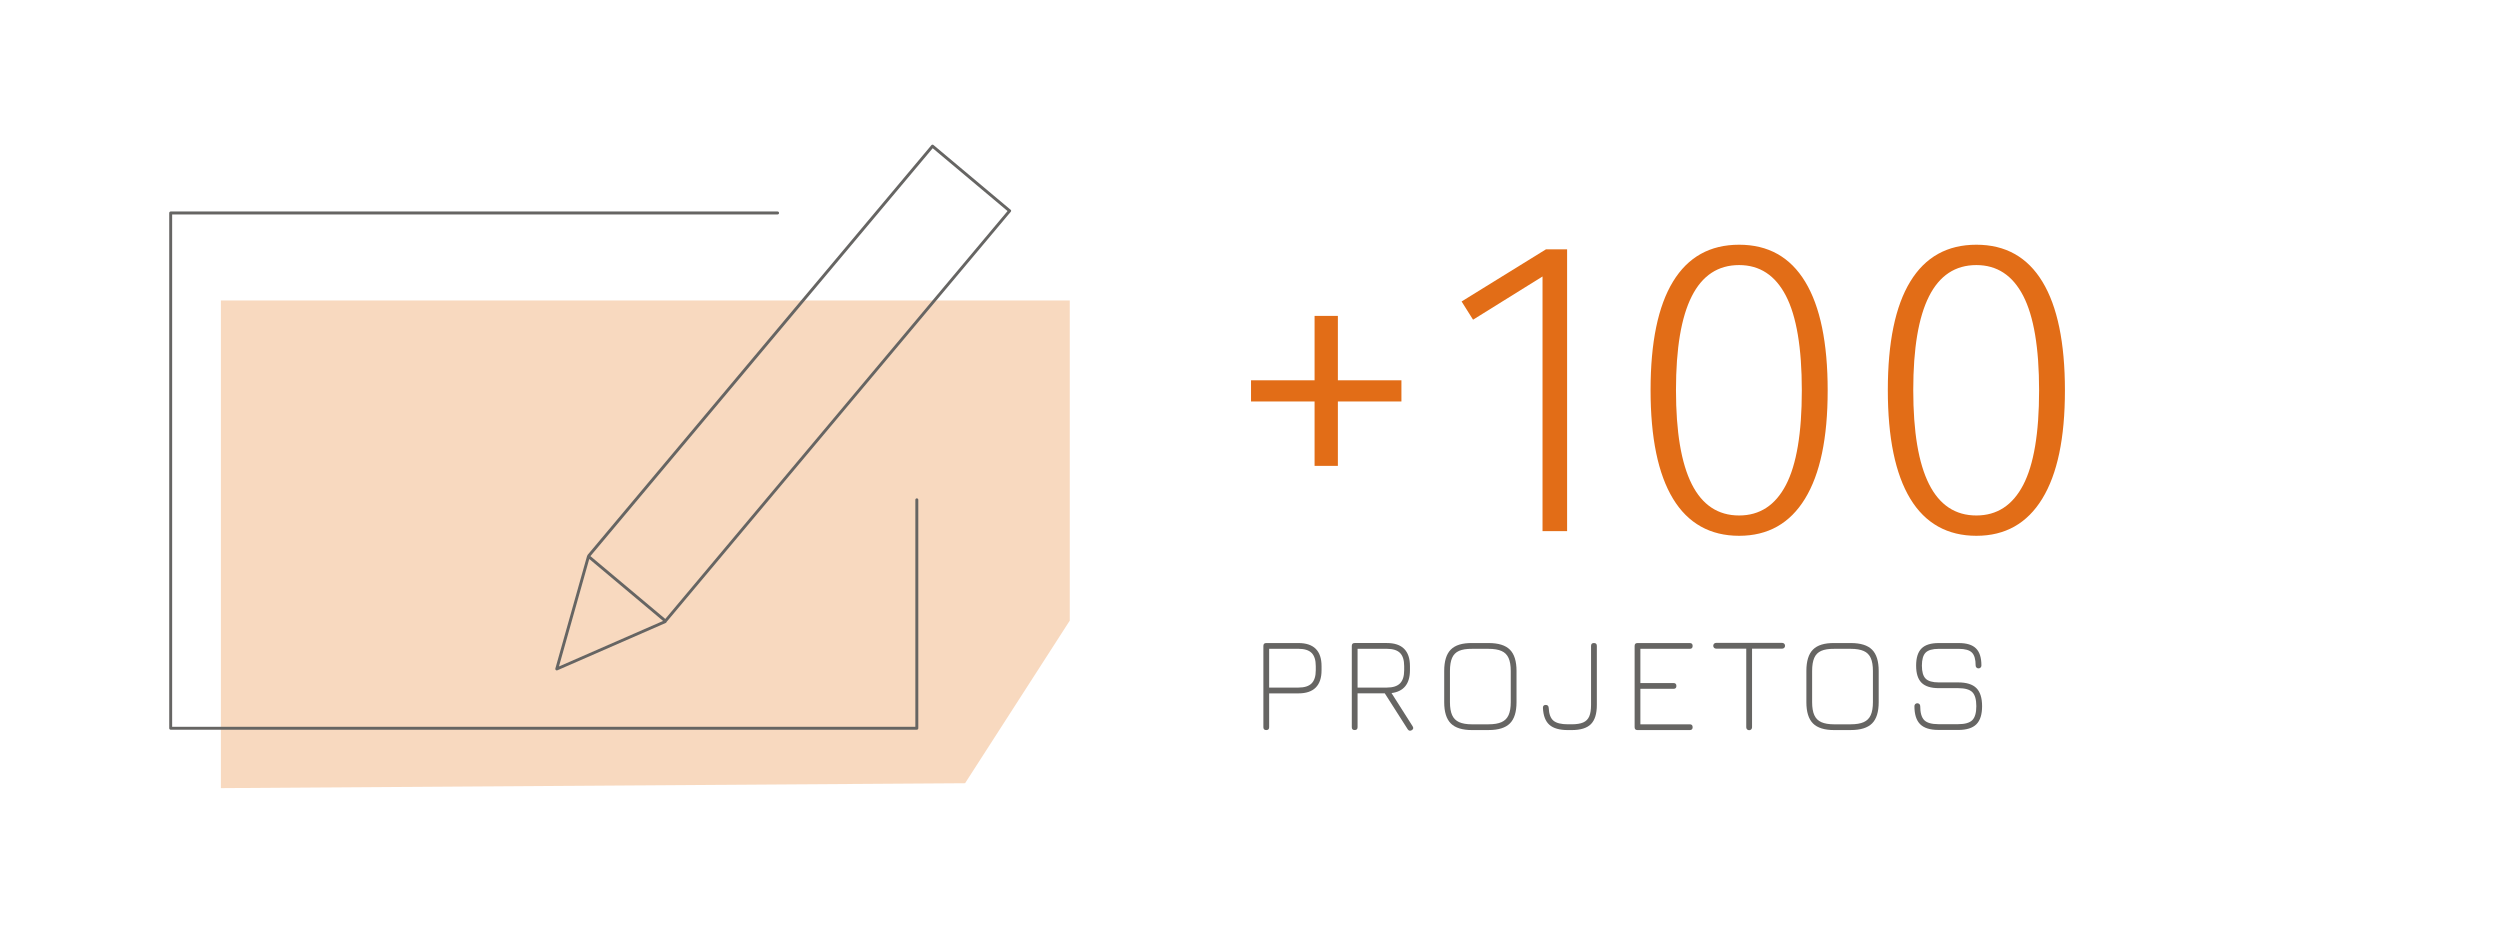 <svg xmlns="http://www.w3.org/2000/svg" id="Layer_1" data-name="Layer 1" viewBox="0 0 1000 375.25"><defs><style>      .cls-1 {        fill: #f8d9bf;      }      .cls-2 {        fill: #e26d17;      }      .cls-3 {        fill: #666563;      }    </style></defs><g><polyline class="cls-1" points="88.36 120.18 427.91 120.18 427.91 248.24 386.03 313.29 88.36 315.25 88.36 315.38"></polyline><path class="cls-3" d="M366.73,199.34c-.33,0-.59.26-.59.59v90.78H68.86V85.78h242.17c.33,0,.59-.26.59-.59s-.26-.59-.59-.59H68.28c-.33,0-.59.26-.59.59v206.11c0,.32.26.59.59.59h298.45c.33,0,.59-.26.59-.59v-91.37c0-.32-.26-.59-.59-.59Z"></path><path class="cls-3" d="M404.23,83.89l-30.79-25.84s-.02,0-.03-.02c0,0-.01-.02-.02-.03-.25-.21-.62-.18-.83.07l-137.48,163.84c-.06.07-.1.16-.12.25,0,0-.02.01-.02.02,0,0,0,0,0,0-.02.03-.04.07-.06.1-.02.03-.04.07-.05.1,0,0,0,0,0,0l-12.7,45.05s0,.05,0,.08c0,.04-.01.08,0,.12,0,.04.01.08.03.12,0,.02,0,.05.02.07,0,.01.01.02.02.03.01.02.02.04.03.05.03.04.06.08.1.11.01.01.03.03.05.04.06.04.12.08.18.09,0,0,0,0,0,0,.05.02.11.02.16.02.07,0,.15-.02.21-.04,0,0,.01,0,.02,0l43.37-18.95c.18-.08.29-.24.33-.42,0,0,0,0,0,0l137.67-164.06c.21-.25.18-.62-.07-.83ZM235.71,223.6l29.53,24.78-41.65,18.2,12.11-42.98ZM266.11,247.57l-29.94-25.12L373.08,59.29l29.94,25.13-136.91,163.16Z"></path></g><g><g><path class="cls-2" d="M535.15,126.36v25.76h25.42v8.47h-25.42v25.76h-9.32v-25.76h-25.42v-8.47h25.42v-25.76h9.32Z"></path><path class="cls-2" d="M626.84,99.75v112.7h-9.83v-101.86l-27.79,17.29-4.58-7.29,33.73-20.85h8.47Z"></path><path class="cls-2" d="M722.09,112.72c5.99,9.89,8.98,24.38,8.98,43.47s-3.02,33.42-9.07,43.3c-6.05,9.89-14.83,14.83-26.35,14.83s-20.45-4.94-26.44-14.83c-5.99-9.89-8.98-24.38-8.98-43.47s2.99-33.56,8.98-43.39c5.99-9.83,14.8-14.74,26.44-14.74s20.45,4.94,26.44,14.83ZM670.39,156.02c0,33.45,8.42,50.17,25.25,50.17,8.25,0,14.49-4.07,18.73-12.2,4.24-8.13,6.36-20.73,6.36-37.79s-2.12-29.69-6.36-37.88c-4.24-8.19-10.48-12.29-18.73-12.29-16.84,0-25.25,16.67-25.25,50Z"></path><path class="cls-2" d="M816.99,112.72c5.99,9.89,8.98,24.38,8.98,43.47s-3.02,33.42-9.07,43.3c-6.05,9.89-14.83,14.83-26.35,14.83s-20.45-4.94-26.44-14.83c-5.99-9.89-8.98-24.38-8.98-43.47s2.99-33.56,8.98-43.39c5.99-9.83,14.8-14.74,26.44-14.74s20.45,4.94,26.44,14.83ZM765.3,156.02c0,33.45,8.42,50.17,25.25,50.17,8.25,0,14.49-4.07,18.73-12.2,4.24-8.13,6.36-20.73,6.36-37.79s-2.12-29.69-6.36-37.88c-4.24-8.19-10.48-12.29-18.73-12.29-16.84,0-25.25,16.67-25.25,50Z"></path></g><g><path class="cls-3" d="M506.51,292.03c-.77,0-1.16-.38-1.16-1.15v-32.51c0-.77.38-1.15,1.16-1.15h12.87c3.06,0,5.37.77,6.92,2.32,1.55,1.55,2.32,3.85,2.32,6.92v1.65c0,3.04-.77,5.34-2.32,6.9-1.55,1.56-3.85,2.34-6.92,2.34h-11.72v13.53c0,.77-.38,1.15-1.15,1.15ZM507.66,275.03h11.72c2.4,0,4.16-.56,5.27-1.68s1.66-2.87,1.66-5.25v-1.65c0-2.4-.55-4.16-1.66-5.27-1.11-1.11-2.86-1.66-5.27-1.66h-11.72v15.51Z"></path><path class="cls-3" d="M564.7,292.08c-.33.18-.63.25-.89.19s-.5-.23-.7-.52l-9.19-14.41h-10.89v13.53c0,.77-.38,1.15-1.16,1.15s-1.15-.38-1.15-1.15v-32.51c0-.77.38-1.15,1.15-1.15h12.87c3.06,0,5.37.77,6.92,2.32,1.55,1.55,2.32,3.85,2.32,6.92v1.65c0,2.71-.62,4.84-1.86,6.37s-3.08,2.45-5.51,2.76l8.42,13.25c.44.68.33,1.21-.33,1.6ZM543.03,275.03h11.71c2.4,0,4.16-.56,5.27-1.68,1.11-1.12,1.66-2.87,1.66-5.25v-1.65c0-2.4-.55-4.16-1.66-5.27-1.11-1.11-2.87-1.66-5.27-1.66h-11.71v15.51Z"></path><path class="cls-3" d="M588.84,292.03c-3.91,0-6.74-.88-8.51-2.65-1.77-1.77-2.65-4.61-2.65-8.51v-12.48c0-3.94.88-6.8,2.65-8.57,1.77-1.77,4.59-2.64,8.46-2.6h6.66c3.91,0,6.74.88,8.51,2.65,1.77,1.77,2.65,4.61,2.65,8.51v12.48c0,3.91-.88,6.74-2.65,8.51-1.77,1.77-4.61,2.65-8.51,2.65h-6.6ZM588.84,289.72h6.6c2.16,0,3.89-.29,5.18-.87,1.29-.58,2.23-1.51,2.81-2.81.58-1.29.87-3.02.87-5.18v-12.48c0-2.16-.29-3.89-.87-5.18-.58-1.29-1.51-2.23-2.81-2.8-1.29-.58-3.02-.87-5.18-.87h-6.66c-2.16-.02-3.89.26-5.17.82-1.28.57-2.21,1.5-2.78,2.81s-.85,3.04-.85,5.23v12.48c0,2.16.29,3.89.87,5.18.58,1.29,1.51,2.23,2.81,2.81,1.29.58,3.02.87,5.18.87Z"></path><path class="cls-3" d="M627.18,292.03c-3.36,0-5.83-.7-7.41-2.1-1.59-1.4-2.45-3.65-2.6-6.75-.02-.39.06-.68.25-.89.18-.21.47-.32.85-.32.75,0,1.15.38,1.21,1.15.11,2.48.75,4.19,1.91,5.16,1.16.96,3.09,1.44,5.79,1.44h1.48c1.94,0,3.48-.24,4.61-.73s1.93-1.29,2.42-2.42c.49-1.13.73-2.66.73-4.61v-23.6c0-.77.39-1.15,1.16-1.15s1.16.38,1.16,1.15v23.6c0,3.54-.79,6.1-2.37,7.69-1.58,1.59-4.14,2.38-7.7,2.38h-1.48Z"></path><path class="cls-3" d="M655,292.03c-.77,0-1.15-.38-1.15-1.15v-32.51c0-.77.38-1.15,1.15-1.15h20.9c.77,0,1.16.38,1.16,1.15s-.39,1.16-1.16,1.16h-19.75v13.69h13.25c.77,0,1.16.39,1.16,1.16s-.38,1.15-1.16,1.15h-13.25v14.19h19.75c.77,0,1.16.39,1.16,1.16s-.39,1.15-1.16,1.15h-20.9Z"></path><path class="cls-3" d="M699.66,292.08c-.33,0-.6-.11-.83-.33-.22-.22-.33-.5-.33-.83v-31.46h-12.04c-.33,0-.6-.11-.83-.33-.22-.22-.33-.49-.33-.82s.11-.6.33-.83c.22-.22.5-.33.83-.33h26.4c.33,0,.6.11.83.33.22.22.33.5.33.83s-.11.6-.33.82c-.22.22-.5.33-.83.33h-12.04v31.46c0,.33-.11.6-.33.83-.22.22-.5.33-.83.33Z"></path><path class="cls-3" d="M733.71,292.03c-3.91,0-6.74-.88-8.51-2.65-1.77-1.77-2.65-4.61-2.65-8.51v-12.48c0-3.94.88-6.8,2.65-8.57,1.77-1.77,4.59-2.64,8.46-2.6h6.66c3.91,0,6.74.88,8.51,2.65,1.77,1.77,2.65,4.61,2.65,8.51v12.48c0,3.91-.88,6.74-2.65,8.51-1.77,1.77-4.61,2.65-8.51,2.65h-6.6ZM733.71,289.72h6.6c2.16,0,3.89-.29,5.18-.87,1.29-.58,2.23-1.51,2.81-2.81.58-1.29.87-3.02.87-5.18v-12.48c0-2.16-.29-3.89-.87-5.18-.58-1.29-1.51-2.23-2.81-2.8-1.29-.58-3.02-.87-5.18-.87h-6.66c-2.16-.02-3.89.26-5.17.82-1.28.57-2.21,1.5-2.78,2.81s-.85,3.04-.85,5.23v12.48c0,2.16.29,3.89.87,5.18.58,1.29,1.51,2.23,2.81,2.81,1.29.58,3.02.87,5.18.87Z"></path><path class="cls-3" d="M775.34,291.97c-3.32,0-5.74-.76-7.27-2.28-1.53-1.52-2.3-3.93-2.3-7.23,0-.33.11-.6.33-.83.22-.22.5-.33.83-.33s.61.11.83.33.33.5.33.83c0,2.66.54,4.52,1.61,5.6,1.07,1.07,2.96,1.61,5.65,1.61h7.92c2.7,0,4.58-.54,5.65-1.61,1.07-1.07,1.61-2.94,1.61-5.6s-.54-4.55-1.61-5.61c-1.07-1.06-2.96-1.59-5.65-1.59h-7.75c-3.15,0-5.45-.72-6.9-2.16-1.45-1.44-2.17-3.73-2.17-6.86s.72-5.42,2.16-6.86c1.44-1.44,3.73-2.16,6.86-2.16h8.08c3.13,0,5.42.71,6.86,2.15,1.44,1.43,2.16,3.7,2.16,6.82,0,.33-.11.6-.33.83-.22.22-.5.33-.83.33s-.6-.11-.82-.33c-.22-.22-.33-.5-.33-.83,0-2.46-.5-4.18-1.5-5.17-1-.99-2.74-1.48-5.21-1.48h-8.08c-2.48,0-4.21.5-5.21,1.5-1,1-1.5,2.74-1.5,5.21s.5,4.21,1.51,5.21c1.01,1,2.76,1.5,5.25,1.5h7.75c3.34,0,5.77.76,7.29,2.28,1.52,1.52,2.28,3.93,2.28,7.23s-.76,5.71-2.28,7.23c-1.52,1.52-3.95,2.28-7.29,2.28h-7.92Z"></path></g></g></svg>